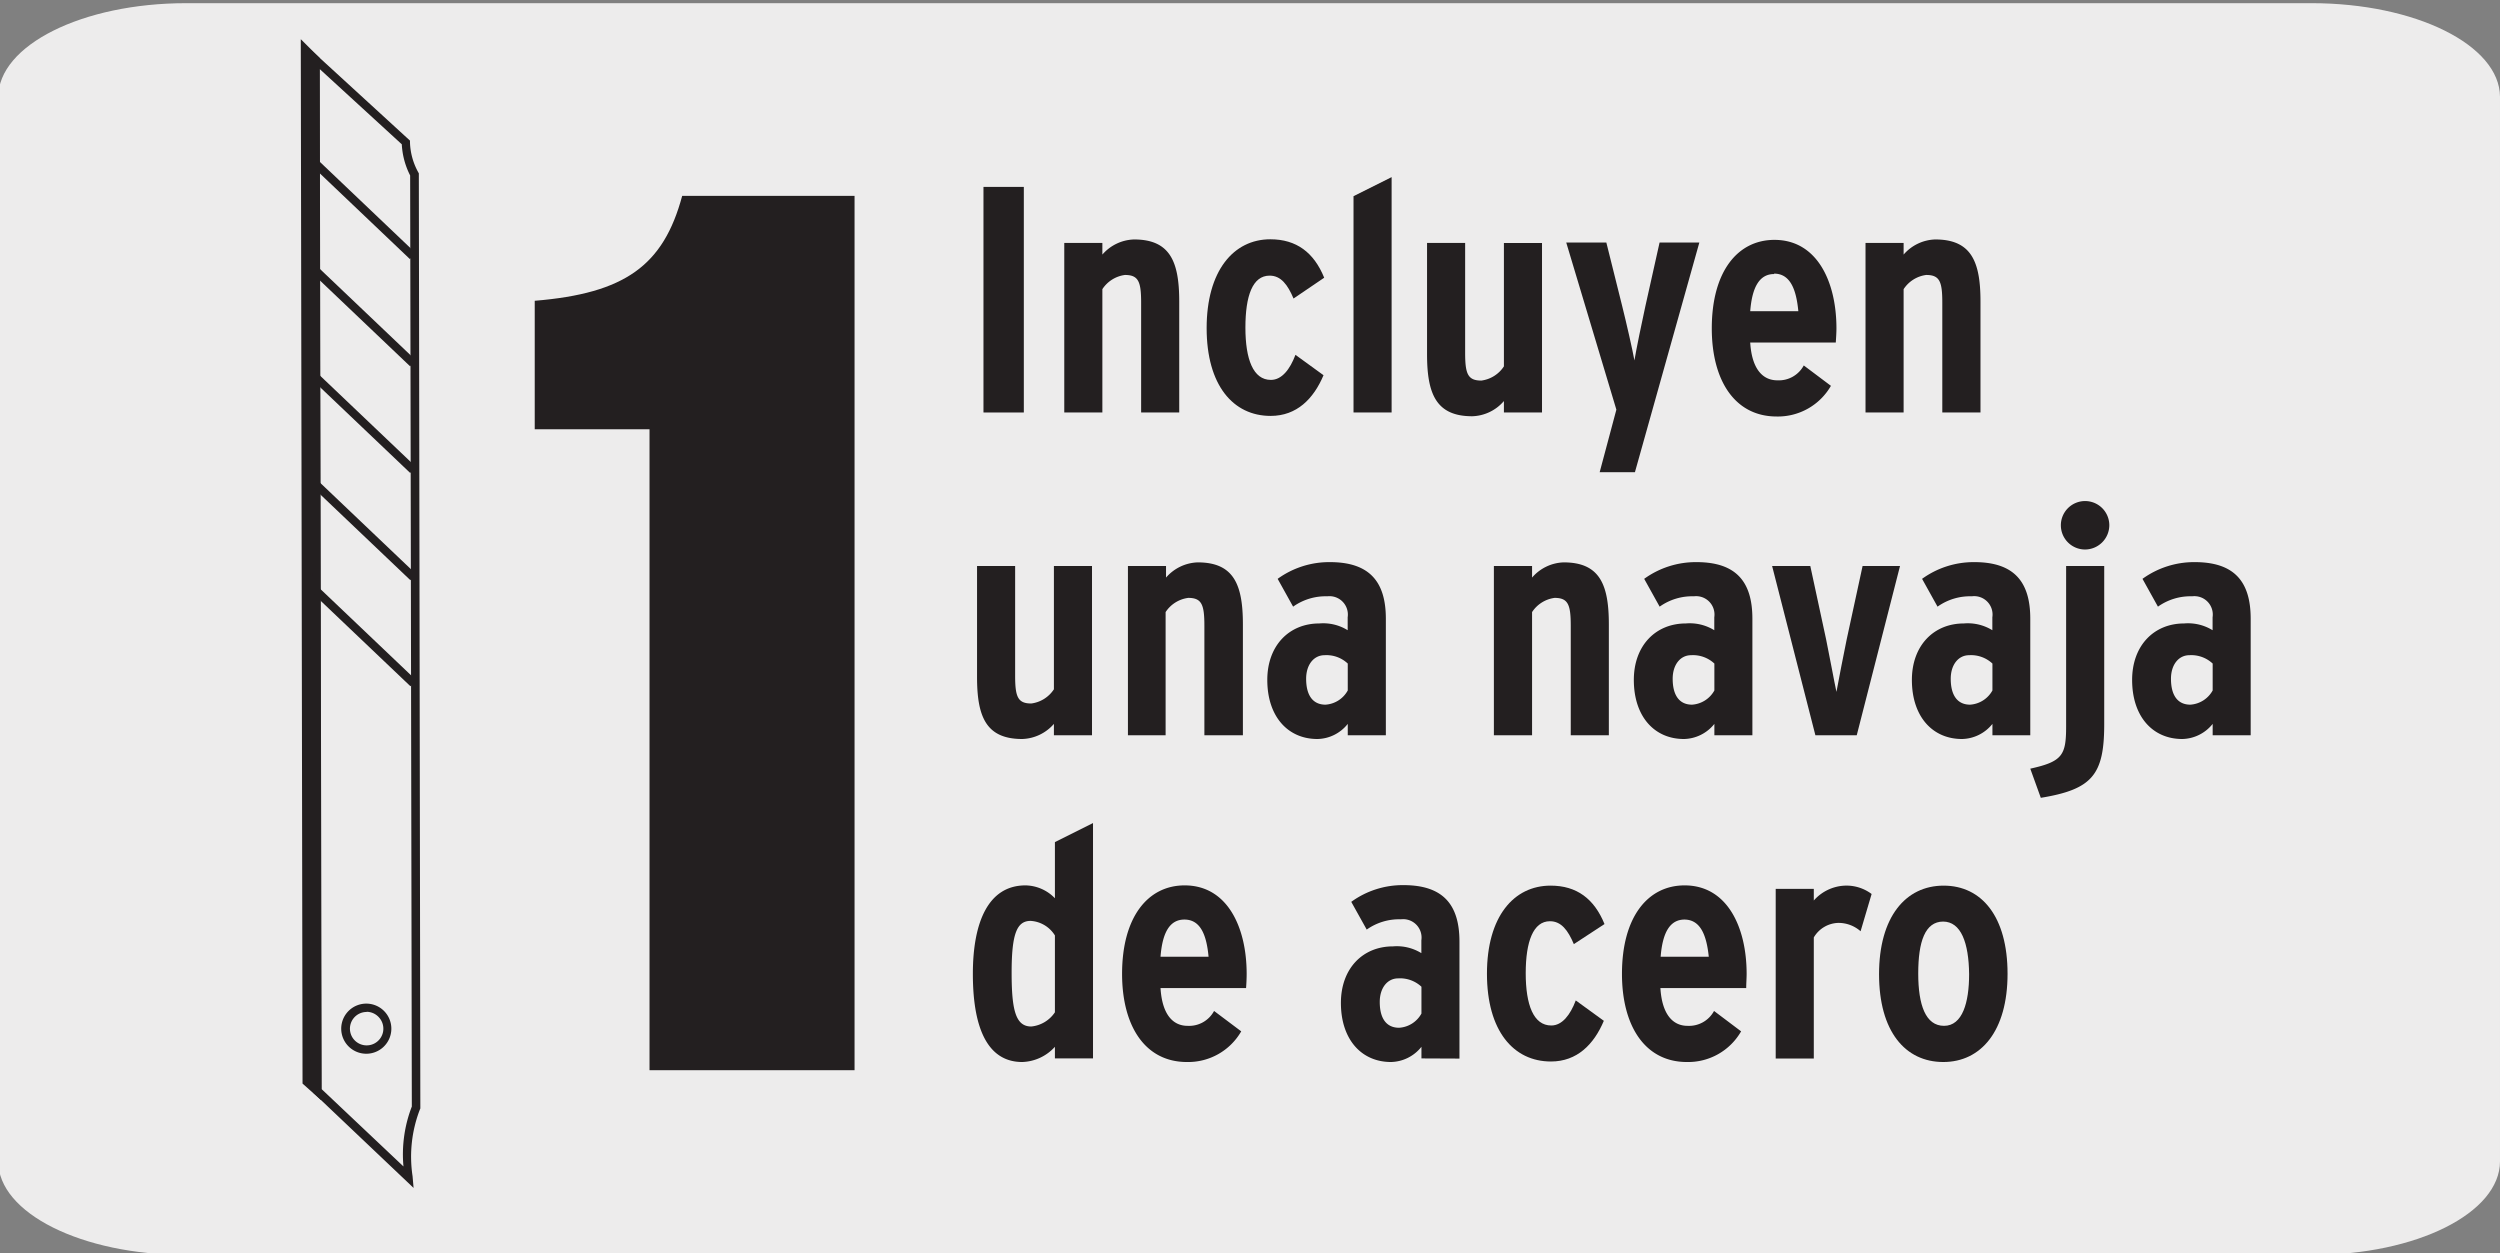 <svg viewBox="0 0 299.22 150" xmlns="http://www.w3.org/2000/svg"><rect x="0" y="0" width="299.22" height="150" fill="#808080" stroke="none"/><path d="m22.27.38h254.39c12.42 0 22.52 5 22.56 11.2v127.42c0 6.18-10 11.19-22.36 11.19h-254.71c-12.35 0-22.36-5-22.36-11.19v-127.38c.01-6.21 10.07-11.24 22.48-11.24z" fill="#edecec"/><g fill="#231f20"><path d="m117.71 49.37v-27h4.83v27z"/><path d="m136.58 49.37v-13.14c0-2.51-.31-3.32-1.94-3.32a3.82 3.82 0 0 0 -2.7 1.7v14.76h-4.56v-20.29h4.56v1.39a5.22 5.22 0 0 1 3.79-1.81c4.32 0 5.41 2.66 5.41 7.42v13.29z"/><path d="m154.82 35.73c-.7-1.66-1.51-2.74-2.86-2.74-2.05 0-2.9 2.43-2.9 6.22s.93 6.26 3.05 6.26c1.32 0 2.29-1.28 2.94-3l3.36 2.44c-1.19 2.82-3.2 4.87-6.33 4.87-4.49 0-7.66-3.67-7.66-10.51s3.21-10.63 7.62-10.63c3.13 0 5.22 1.58 6.45 4.6z"/><path d="m162 49.37v-25.89l4.56-2.28v28.17z"/><path d="m180 49.37v-1.37a5.19 5.19 0 0 1 -3.79 1.82c-4.32 0-5.41-2.67-5.41-7.42v-13.32h4.56v13.14c0 2.52.31 3.33 1.94 3.33a3.82 3.82 0 0 0 2.7-1.7v-14.77h4.56v20.29z"/><path d="m195.68 56.52h-4.22l2-7.49-6-20h4.8l1.89 7.58c.5 2 1.27 5.37 1.47 6.53.19-1.16.89-4.6 1.31-6.49l1.7-7.62h4.76z"/><path d="m219.72 41h-10.24c.19 3.13 1.47 4.52 3.24 4.52a3.39 3.39 0 0 0 3.17-1.78l3.25 2.44a7.33 7.33 0 0 1 -6.49 3.67c-5 0-7.77-4.29-7.77-10.55 0-6.8 3.09-10.59 7.5-10.59 5.1 0 7.42 5 7.42 10.59 0 .49-.04 1.11-.08 1.7zm-7.38-8.2c-1.7 0-2.63 1.47-2.86 4.45h5.76c-.24-2.52-.93-4.5-2.9-4.5z"/><path d="m232.47 49.37v-13.14c0-2.51-.3-3.32-1.93-3.32a3.82 3.82 0 0 0 -2.7 1.7v14.76h-4.56v-20.29h4.56v1.39a5.21 5.21 0 0 1 3.78-1.81c4.33 0 5.42 2.66 5.42 7.42v13.29z"/><path d="m126.14 88v-1.36a5.23 5.23 0 0 1 -3.79 1.81c-4.33 0-5.41-2.66-5.41-7.42v-13.29h4.56v13.14c0 2.51.31 3.32 1.93 3.32a3.82 3.82 0 0 0 2.71-1.7v-14.76h4.56v20.26z"/><path d="m144.15 88v-13.11c0-2.51-.31-3.33-1.93-3.33a3.82 3.82 0 0 0 -2.71 1.7v14.74h-4.51v-20.26h4.56v1.39a5.24 5.24 0 0 1 3.79-1.82c4.33 0 5.41 2.67 5.41 7.42v13.27z"/><path d="m161.31 88v-1.36a4.73 4.73 0 0 1 -3.63 1.81c-3.55 0-6-2.7-6-7.07 0-4.13 2.63-6.76 6.22-6.76a5.55 5.55 0 0 1 3.4.81v-1.55a2.2 2.2 0 0 0 -2.43-2.51 6.71 6.71 0 0 0 -4.1 1.24l-1.85-3.33a10.51 10.51 0 0 1 6.26-2c4.71 0 6.69 2.32 6.69 6.77v13.95zm0-8.58a3.71 3.71 0 0 0 -2.78-1c-1.27 0-2.2 1.12-2.2 2.82 0 2 .81 3.1 2.32 3.1a3.28 3.28 0 0 0 2.66-1.7z"/><path d="m188 88v-13.11c0-2.51-.31-3.33-1.93-3.33a3.82 3.82 0 0 0 -2.7 1.7v14.74h-4.57v-20.26h4.57v1.39a5.21 5.21 0 0 1 3.78-1.82c4.33 0 5.41 2.67 5.41 7.42v13.27z"/><path d="m205.19 88v-1.36a4.77 4.77 0 0 1 -3.64 1.81c-3.55 0-6-2.7-6-7.07 0-4.13 2.63-6.76 6.22-6.76a5.6 5.6 0 0 1 3.41.81v-1.55a2.2 2.2 0 0 0 -2.44-2.51 6.71 6.71 0 0 0 -4.1 1.24l-1.85-3.33a10.53 10.53 0 0 1 6.26-2c4.72 0 6.69 2.32 6.69 6.77v13.95zm0-8.58a3.75 3.75 0 0 0 -2.79-1c-1.27 0-2.2 1.12-2.2 2.82 0 2 .81 3.1 2.32 3.1a3.3 3.3 0 0 0 2.67-1.7z"/><path d="m222.23 88h-4.95l-5.18-20.26h4.57l1.89 8.77c.35 1.66 1 5.22 1.24 6.3.19-1.08.92-4.79 1.23-6.3l1.9-8.77h4.48z"/><path d="m238.47 88v-1.36a4.77 4.77 0 0 1 -3.64 1.81c-3.55 0-6-2.7-6-7.07 0-4.13 2.63-6.76 6.22-6.76a5.6 5.6 0 0 1 3.41.81v-1.55a2.2 2.2 0 0 0 -2.46-2.51 6.71 6.71 0 0 0 -4.1 1.24l-1.85-3.33a10.53 10.53 0 0 1 6.26-2c4.72 0 6.69 2.32 6.69 6.77v13.95zm0-8.58a3.75 3.75 0 0 0 -2.79-1c-1.27 0-2.2 1.12-2.2 2.82 0 2 .81 3.1 2.32 3.1a3.3 3.3 0 0 0 2.67-1.7z"/><path d="m244.26 95.49-1.26-3.49c3.86-.85 4.29-1.62 4.29-5.06v-19.2h4.56v19c-.01 6-1.44 7.74-7.59 8.75zm5.3-29.72a2.9 2.9 0 1 1 2.9-2.9 2.92 2.92 0 0 1 -2.9 2.9z"/><path d="m264.83 88v-1.36a4.77 4.77 0 0 1 -3.64 1.81c-3.55 0-6-2.7-6-7.07 0-4.13 2.63-6.76 6.22-6.76a5.6 5.6 0 0 1 3.41.81v-1.55a2.2 2.2 0 0 0 -2.44-2.51 6.71 6.71 0 0 0 -4.1 1.24l-1.85-3.33a10.53 10.53 0 0 1 6.26-2c4.72 0 6.69 2.32 6.69 6.77v13.95zm0-8.58a3.74 3.74 0 0 0 -2.79-1c-1.27 0-2.2 1.12-2.2 2.82 0 2 .81 3.1 2.32 3.1a3.3 3.3 0 0 0 2.67-1.7z"/><path d="m126.26 126.68v-1.39a5.5 5.5 0 0 1 -3.91 1.82c-3.79 0-5.91-3.4-5.91-10.55 0-6.19 1.85-10.59 6.3-10.59a5 5 0 0 1 3.52 1.54v-6.72l4.56-2.28v28.17zm0-14.72a3.68 3.68 0 0 0 -2.9-1.74c-1.63 0-2.28 1.47-2.28 6.18 0 4.45.46 6.46 2.35 6.46a3.86 3.86 0 0 0 2.83-1.7z"/><path d="m149.14 118.26h-10.24c.19 3.13 1.46 4.52 3.24 4.52a3.39 3.39 0 0 0 3.17-1.78l3.25 2.44a7.33 7.33 0 0 1 -6.5 3.67c-5 0-7.76-4.29-7.76-10.55 0-6.81 3.09-10.59 7.49-10.59 5.11 0 7.42 5 7.42 10.59 0 .54-.03 1.16-.07 1.7zm-7.38-8.2c-1.71 0-2.63 1.47-2.86 4.45h5.75c-.23-2.51-.92-4.45-2.89-4.45z"/><path d="m170.13 126.68v-1.39a4.78 4.78 0 0 1 -3.64 1.82c-3.55 0-6-2.71-6-7.07 0-4.14 2.63-6.77 6.23-6.77a5.59 5.59 0 0 1 3.4.81v-1.54a2.2 2.2 0 0 0 -2.44-2.51 6.7 6.7 0 0 0 -4.1 1.23l-1.85-3.32a10.46 10.46 0 0 1 6.26-2c4.72 0 6.69 2.32 6.69 6.76v14zm0-8.58a3.75 3.75 0 0 0 -2.79-1c-1.27 0-2.2 1.12-2.2 2.82 0 2 .81 3.09 2.32 3.09a3.28 3.28 0 0 0 2.67-1.7z"/><path d="m188.37 113c-.7-1.66-1.51-2.74-2.86-2.74-2 0-2.9 2.43-2.9 6.22s.93 6.26 3.06 6.26c1.31 0 2.28-1.28 2.93-3l3.36 2.44c-1.19 2.82-3.2 4.87-6.33 4.87-4.49 0-7.66-3.67-7.66-10.51s3.21-10.54 7.62-10.54c3.13 0 5.22 1.58 6.45 4.6z"/><path d="m209 118.26h-10.27c.19 3.13 1.47 4.52 3.25 4.52a3.4 3.4 0 0 0 3.17-1.78l3.24 2.44a7.31 7.31 0 0 1 -6.49 3.67c-5 0-7.77-4.29-7.77-10.55 0-6.81 3.09-10.59 7.5-10.59 5.1 0 7.42 5 7.42 10.59 0 .54-.05 1.16-.05 1.7zm-7.38-8.2c-1.7 0-2.63 1.47-2.86 4.45h5.76c-.26-2.51-.96-4.45-2.93-4.45z"/><path d="m222.69 111.46a4 4 0 0 0 -2.66-1 3.51 3.51 0 0 0 -2.94 1.74v14.49h-4.56v-20.3h4.56v1.39a5.25 5.25 0 0 1 3.71-1.78 5 5 0 0 1 3.21 1z"/><path d="m232.59 127.11c-4.56 0-7.69-3.67-7.69-10.51s3.17-10.6 7.73-10.6 7.65 3.71 7.65 10.55-3.17 10.56-7.69 10.56zm0-16.81c-2.2 0-3 2.43-3 6.22s.89 6.26 3.09 6.26 3-2.78 3-6.18c-.04-3.75-.96-6.3-3.13-6.3z"/><path d="m77.74 128.09v-76.71h-13.74v-15.38c10.77-.89 15.4-4.18 17.65-12.56h20.63v104.65z"/></g><path d="m49.59 20.87.18 111.69s-1.52 3-.92 8.31l-10.85-10.3-.25-123.43 10.82 9.86a8.3 8.3 0 0 0 1 3.83" fill="#edecec"/><path d="m49.5 142.18-12-11.39v-.22l-.25-124.57 11.82 10.83v.23a7.87 7.87 0 0 0 1 3.58l.06.11v.12l.18 111.8-.05.11a15.66 15.66 0 0 0 -.88 8zm-11-11.82 9.79 9.25a15.88 15.88 0 0 1 1-7.17l-.2-111.44a9.21 9.21 0 0 1 -1-3.73l-9.82-9z" fill="#231f20"/><path d="m36.71 129.45 1.24 1.12-.18-123.44-1.24-1.23z" fill="#231f20"/><path d="m38.45 131.69-2.24-2v-.23l-.21-124.77 2.24 2.23v.21zm-1.24-2.46.24.21-.18-122.1-.27-.23z" fill="#231f20"/><path d="m43.1 17.03h1v16.11h-1z" fill="#231f20" transform="matrix(.689 -.724 .724 .689 -4.63 39.38)"/><path d="m43.13 29.87h1v16.11h-1z" fill="#231f20" transform="matrix(.689 -.724 .724 .689 -13.92 43.39)"/><path d="m43.15 42.64h1v16.11h-1z" fill="#231f20" transform="matrix(.689 -.724 .724 .689 -23.17 47.37)"/><path d="m43.17 55.48h1v16.11h-1z" fill="#231f20" transform="matrix(.689 -.724 .724 .689 -32.46 51.37)"/><path d="m43.19 68.18h1v16.11h-1z" fill="#231f20" transform="matrix(.689 -.724 .724 .689 -41.66 55.33)"/><path d="m43.88 126.12a3 3 0 1 1 2-.8 3 3 0 0 1 -2 .8zm0-5a2 2 0 1 0 1.47.64 2 2 0 0 0 -1.47-.66z" fill="#231f20"/></svg>